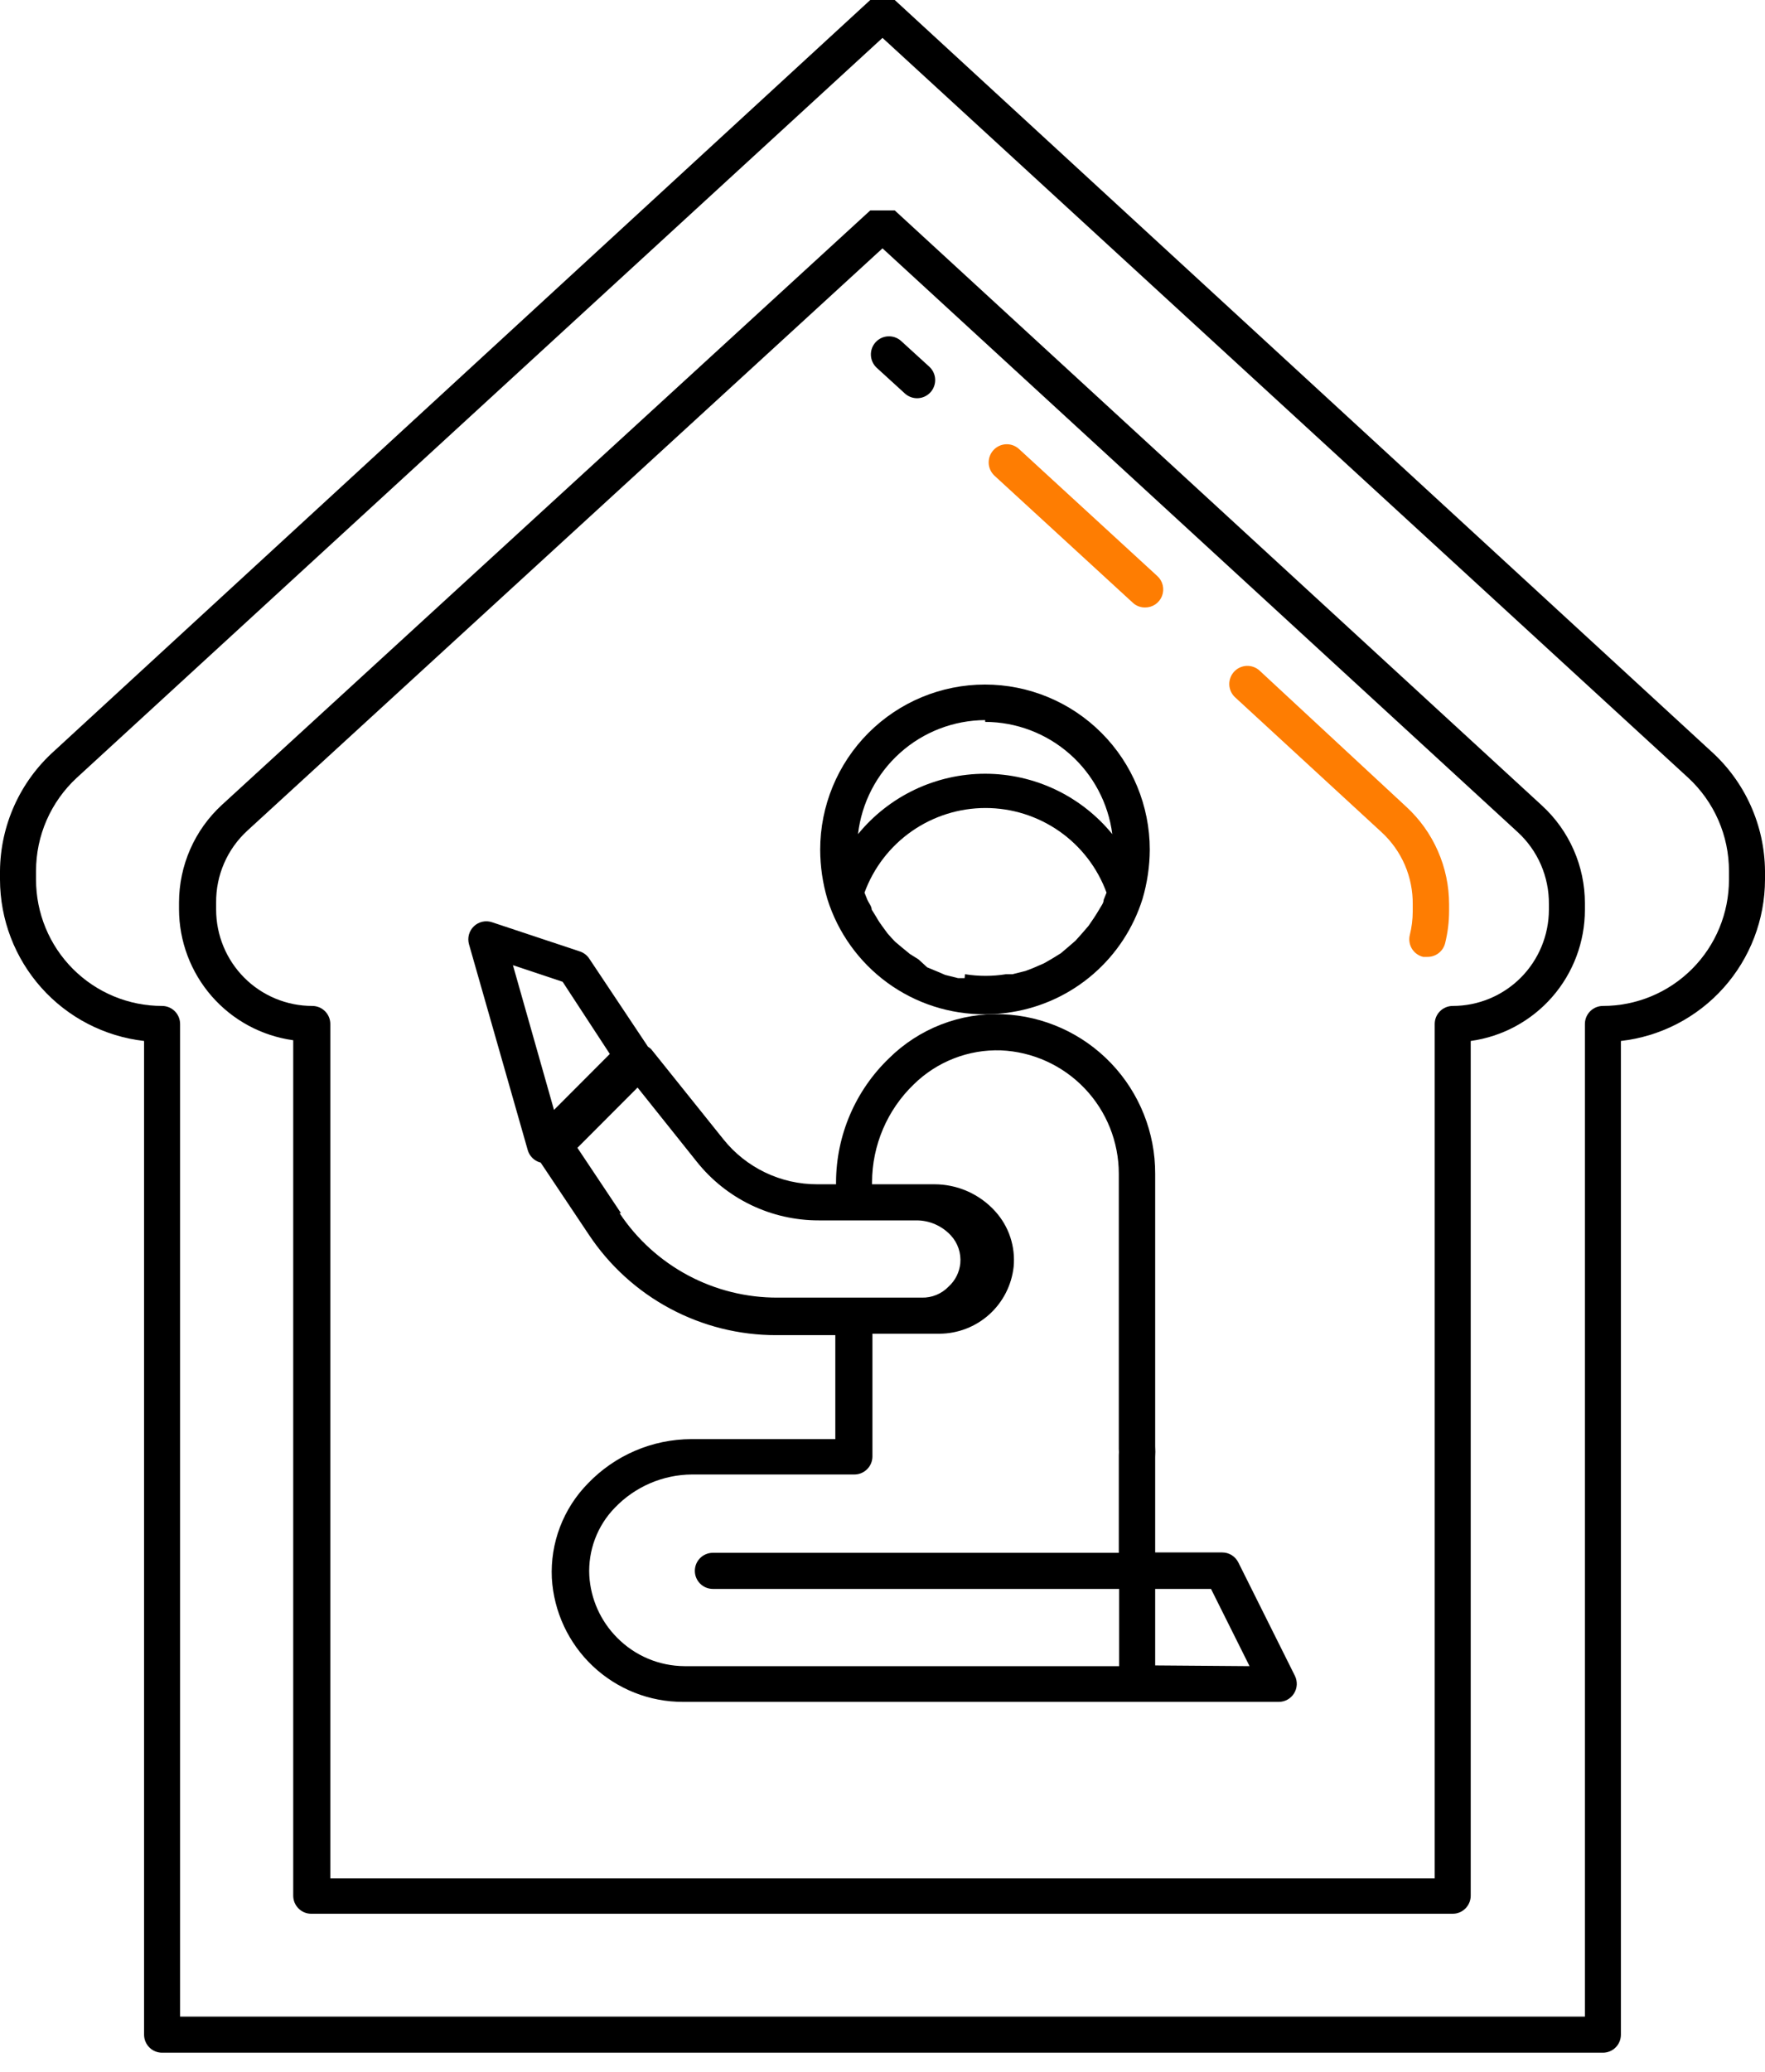 <svg width="75" height="88" viewBox="0 0 75 88" fill="none" xmlns="http://www.w3.org/2000/svg">
<g id="24">
<path id="Vector" d="M52.623 66.356C52.559 66.227 52.461 66.118 52.34 66.042C52.218 65.966 52.077 65.926 51.934 65.927H49.087V61.88C49.097 61.727 49.097 61.573 49.087 61.42V49.847C49.092 48.099 48.421 46.416 47.214 45.153C46.006 43.889 44.357 43.144 42.612 43.072C41.721 43.035 40.832 43.181 39.999 43.503C39.167 43.825 38.41 44.315 37.776 44.942C37.068 45.623 36.504 46.439 36.117 47.342C35.731 48.245 35.529 49.217 35.526 50.2V50.292H34.73C33.963 50.294 33.205 50.123 32.514 49.791C31.822 49.459 31.214 48.976 30.735 48.376L27.674 44.559C27.632 44.518 27.586 44.482 27.536 44.452L25.041 40.712C24.947 40.568 24.806 40.46 24.643 40.405L20.908 39.164C20.776 39.119 20.635 39.112 20.499 39.142C20.363 39.173 20.238 39.239 20.137 39.336C20.036 39.432 19.964 39.554 19.927 39.688C19.89 39.823 19.891 39.965 19.929 40.099L22.424 48.836C22.46 48.966 22.53 49.084 22.627 49.178C22.724 49.273 22.844 49.339 22.975 49.372L25.026 52.438C25.899 53.75 27.082 54.826 28.471 55.569C29.86 56.313 31.41 56.701 32.985 56.699H35.495V61.114H29.373C28.552 61.117 27.739 61.285 26.985 61.609C26.23 61.933 25.548 62.406 24.98 62.999C24.462 63.526 24.059 64.156 23.795 64.847C23.532 65.538 23.414 66.276 23.449 67.015C23.531 68.438 24.154 69.776 25.19 70.754C26.227 71.731 27.597 72.275 29.02 72.272H54.337C54.467 72.273 54.595 72.24 54.709 72.177C54.823 72.114 54.919 72.023 54.987 71.912C55.056 71.802 55.096 71.676 55.103 71.546C55.109 71.415 55.083 71.286 55.026 71.169L52.623 66.356ZM21.796 40.988L23.908 41.693L25.913 44.758L23.541 47.134L21.796 40.988ZM26.388 51.518L24.536 48.744L27.092 46.184L29.602 49.326C30.223 50.108 31.012 50.738 31.911 51.171C32.809 51.603 33.794 51.827 34.791 51.825H38.954C39.228 51.826 39.498 51.884 39.748 51.995C39.998 52.106 40.223 52.267 40.408 52.468C40.553 52.626 40.664 52.813 40.732 53.016C40.801 53.22 40.826 53.435 40.806 53.649C40.769 54.025 40.595 54.374 40.316 54.63C40.169 54.785 39.99 54.907 39.793 54.989C39.595 55.071 39.382 55.111 39.169 55.105H33.046C31.717 55.11 30.408 54.785 29.235 54.159C28.063 53.533 27.063 52.626 26.327 51.518H26.388ZM26.22 69.544C25.519 68.839 25.099 67.901 25.041 66.908C25.014 66.378 25.097 65.849 25.284 65.353C25.471 64.857 25.758 64.405 26.128 64.026C26.552 63.584 27.061 63.232 27.623 62.989C28.186 62.747 28.791 62.62 29.403 62.616H36.306C36.509 62.616 36.704 62.535 36.847 62.391C36.991 62.248 37.072 62.053 37.072 61.849V56.638H39.919C40.7 56.635 41.453 56.345 42.035 55.822C42.616 55.299 42.985 54.58 43.072 53.802C43.113 53.376 43.065 52.946 42.931 52.539C42.797 52.132 42.578 51.759 42.291 51.442C41.964 51.08 41.565 50.79 41.119 50.592C40.674 50.394 40.192 50.292 39.704 50.292H37.056V50.2C37.058 49.424 37.217 48.656 37.522 47.942C37.827 47.228 38.272 46.584 38.832 46.046C39.32 45.568 39.9 45.193 40.536 44.946C41.173 44.698 41.853 44.582 42.536 44.605C43.884 44.664 45.157 45.243 46.09 46.22C47.022 47.196 47.542 48.496 47.541 49.847V61.528C47.548 61.619 47.548 61.712 47.541 61.803C47.539 61.834 47.539 61.865 47.541 61.895V65.942H30.291C30.088 65.942 29.893 66.023 29.75 66.166C29.606 66.31 29.526 66.505 29.526 66.708C29.526 66.912 29.606 67.107 29.75 67.25C29.893 67.394 30.088 67.475 30.291 67.475H47.556V70.755H29.082C28.549 70.751 28.021 70.643 27.53 70.435C27.039 70.227 26.594 69.924 26.22 69.544ZM49.087 70.724V67.475H51.459L53.097 70.755L49.087 70.724Z" fill="black"/>
<path id="Vector_2" d="M41.862 43.072C42.242 43.072 42.62 43.041 42.995 42.98C44.276 42.774 45.475 42.215 46.456 41.365C47.438 40.515 48.163 39.407 48.551 38.167C48.75 37.49 48.853 36.788 48.857 36.083C48.857 34.223 48.119 32.439 46.806 31.124C45.493 29.809 43.712 29.07 41.855 29.07C39.997 29.07 38.216 29.809 36.903 31.124C35.59 32.439 34.852 34.223 34.852 36.083C34.854 36.793 34.957 37.501 35.158 38.182C35.607 39.608 36.5 40.852 37.706 41.733C38.913 42.613 40.37 43.082 41.862 43.072ZM40.99 41.539H40.714L40.163 41.401L39.842 41.263L39.398 41.079L39.031 40.742L38.663 40.512L38.327 40.236L38.036 39.991C37.929 39.884 37.821 39.761 37.714 39.639L37.5 39.347C37.408 39.225 37.316 39.087 37.24 38.949L37.041 38.627C37.041 38.489 36.918 38.351 36.857 38.213L36.735 37.907C37.122 36.852 37.822 35.943 38.742 35.3C39.662 34.658 40.756 34.313 41.878 34.313C42.999 34.313 44.093 34.658 45.013 35.3C45.933 35.943 46.633 36.852 47.02 37.907L46.898 38.213C46.898 38.351 46.791 38.474 46.714 38.612C46.638 38.749 46.561 38.857 46.485 38.98L46.255 39.317L45.964 39.654L45.704 39.945L45.367 40.236L45.077 40.482L44.679 40.727L44.357 40.911L43.898 41.11L43.577 41.233L43.026 41.371H42.75C42.172 41.464 41.583 41.464 41.005 41.371L40.99 41.539ZM41.862 30.656C43.187 30.66 44.465 31.146 45.459 32.023C46.453 32.899 47.095 34.108 47.265 35.423C46.611 34.622 45.786 33.976 44.852 33.532C43.917 33.089 42.896 32.858 41.862 32.858C40.828 32.858 39.807 33.089 38.873 33.532C37.938 33.976 37.114 34.622 36.459 35.423C36.613 34.094 37.247 32.867 38.243 31.975C39.238 31.082 40.526 30.586 41.862 30.58V30.656Z" fill="black"/>
<path id="Vector_3" d="M72.704 31.898L38.02 0H37.913H37.791H37.638H37.362H37.209H37.087H36.98L2.296 31.898C1.581 32.54 1.007 33.324 0.612 34.2C0.217 35.076 0.008 36.025 0 36.987V37.355C0.004 39.05 0.63 40.684 1.759 41.948C2.888 43.211 4.441 44.015 6.122 44.206V86.405C6.122 86.608 6.203 86.803 6.347 86.947C6.49 87.09 6.685 87.171 6.888 87.171H68.112C68.315 87.171 68.51 87.09 68.653 86.947C68.797 86.803 68.877 86.608 68.877 86.405V44.206C70.559 44.015 72.112 43.211 73.241 41.948C74.37 40.684 74.996 39.05 75 37.355V36.987C74.992 36.025 74.783 35.076 74.388 34.2C73.993 33.324 73.419 32.54 72.704 31.898ZM73.469 37.355C73.469 38.778 72.905 40.142 71.9 41.148C70.896 42.154 69.533 42.719 68.112 42.719C67.909 42.719 67.715 42.8 67.571 42.944C67.428 43.088 67.347 43.283 67.347 43.486V85.638H7.653V43.486C7.653 43.283 7.572 43.088 7.429 42.944C7.285 42.8 7.091 42.719 6.888 42.719C5.467 42.719 4.104 42.154 3.1 41.148C2.095 40.142 1.531 38.778 1.531 37.355V36.987C1.531 36.244 1.684 35.509 1.982 34.828C2.28 34.148 2.715 33.536 3.26 33.032L37.5 1.609L71.74 33.032C72.285 33.536 72.72 34.148 73.018 34.828C73.316 35.509 73.469 36.244 73.469 36.987V37.355Z" fill="black"/>
<path id="Vector_4" d="M38.021 8.936H37.913H37.791H37.638H37.362H37.209H37.087H36.98L9.429 34.181C8.856 34.708 8.398 35.347 8.085 36.059C7.771 36.772 7.609 37.542 7.607 38.32V38.611C7.61 39.969 8.102 41.28 8.994 42.303C9.885 43.325 11.116 43.99 12.46 44.175V80.503C12.46 80.706 12.54 80.901 12.684 81.045C12.827 81.189 13.022 81.27 13.225 81.27H61.73C61.933 81.27 62.127 81.189 62.271 81.045C62.414 80.901 62.495 80.706 62.495 80.503V44.206C63.838 44.021 65.069 43.356 65.961 42.333C66.853 41.311 67.345 40 67.347 38.642V38.351C67.346 37.572 67.184 36.802 66.87 36.09C66.557 35.378 66.099 34.738 65.526 34.212L38.021 8.936ZM65.817 38.627C65.817 39.712 65.386 40.753 64.62 41.521C63.853 42.288 62.814 42.719 61.73 42.719C61.527 42.719 61.332 42.8 61.189 42.944C61.045 43.087 60.965 43.282 60.965 43.486V79.767H14.036V43.486C14.036 43.282 13.955 43.087 13.812 42.944C13.668 42.8 13.474 42.719 13.271 42.719C12.187 42.719 11.147 42.288 10.381 41.521C9.615 40.753 9.184 39.712 9.184 38.627V38.335C9.178 37.759 9.293 37.188 9.523 36.66C9.752 36.132 10.091 35.658 10.516 35.27L37.5 10.546L64.485 35.331C64.91 35.719 65.248 36.193 65.478 36.721C65.707 37.25 65.823 37.821 65.817 38.397V38.627Z" fill="black"/>
<path id="Vector_5" d="M53.525 28.48C53.451 28.412 53.364 28.358 53.269 28.324C53.174 28.289 53.073 28.273 52.972 28.277C52.872 28.282 52.773 28.306 52.681 28.349C52.589 28.391 52.507 28.451 52.439 28.526C52.37 28.6 52.317 28.688 52.283 28.783C52.248 28.878 52.232 28.979 52.236 29.08C52.241 29.181 52.265 29.28 52.307 29.372C52.35 29.463 52.41 29.546 52.485 29.614L58.714 35.347C59.136 35.737 59.472 36.211 59.699 36.739C59.925 37.267 60.038 37.838 60.031 38.413V38.704C60.03 39.04 59.989 39.374 59.908 39.7C59.883 39.799 59.878 39.901 59.893 40.002C59.908 40.103 59.943 40.2 59.995 40.287C60.048 40.374 60.118 40.449 60.2 40.509C60.282 40.569 60.375 40.612 60.474 40.635H60.658C60.83 40.637 60.998 40.58 61.134 40.474C61.27 40.369 61.367 40.22 61.408 40.053C61.519 39.606 61.576 39.148 61.576 38.688V38.397C61.575 37.619 61.413 36.849 61.099 36.137C60.786 35.424 60.328 34.785 59.755 34.259L53.525 28.48Z" fill="#FE7D02"/>
<path id="Vector_6" d="M48.138 25.598C48.279 25.729 48.466 25.8 48.658 25.797C48.813 25.799 48.965 25.753 49.093 25.666C49.222 25.578 49.321 25.454 49.377 25.31C49.433 25.165 49.444 25.007 49.409 24.856C49.374 24.705 49.294 24.568 49.179 24.464L43.301 19.068C43.151 18.93 42.952 18.857 42.748 18.866C42.545 18.875 42.352 18.964 42.215 19.114C42.077 19.265 42.004 19.464 42.012 19.668C42.021 19.872 42.11 20.064 42.26 20.203L48.138 25.598Z" fill="#FE7D02"/>
<path id="Vector_7" d="M38.449 16.708C38.599 16.846 38.798 16.919 39.002 16.91C39.206 16.902 39.398 16.812 39.536 16.662C39.674 16.512 39.746 16.312 39.738 16.108C39.729 15.904 39.64 15.712 39.49 15.574L38.296 14.485C38.146 14.347 37.947 14.274 37.743 14.283C37.539 14.291 37.347 14.381 37.209 14.531C37.071 14.682 36.998 14.881 37.007 15.085C37.016 15.289 37.105 15.481 37.255 15.62L38.449 16.708Z" fill="black"/>
</g>
</svg>
